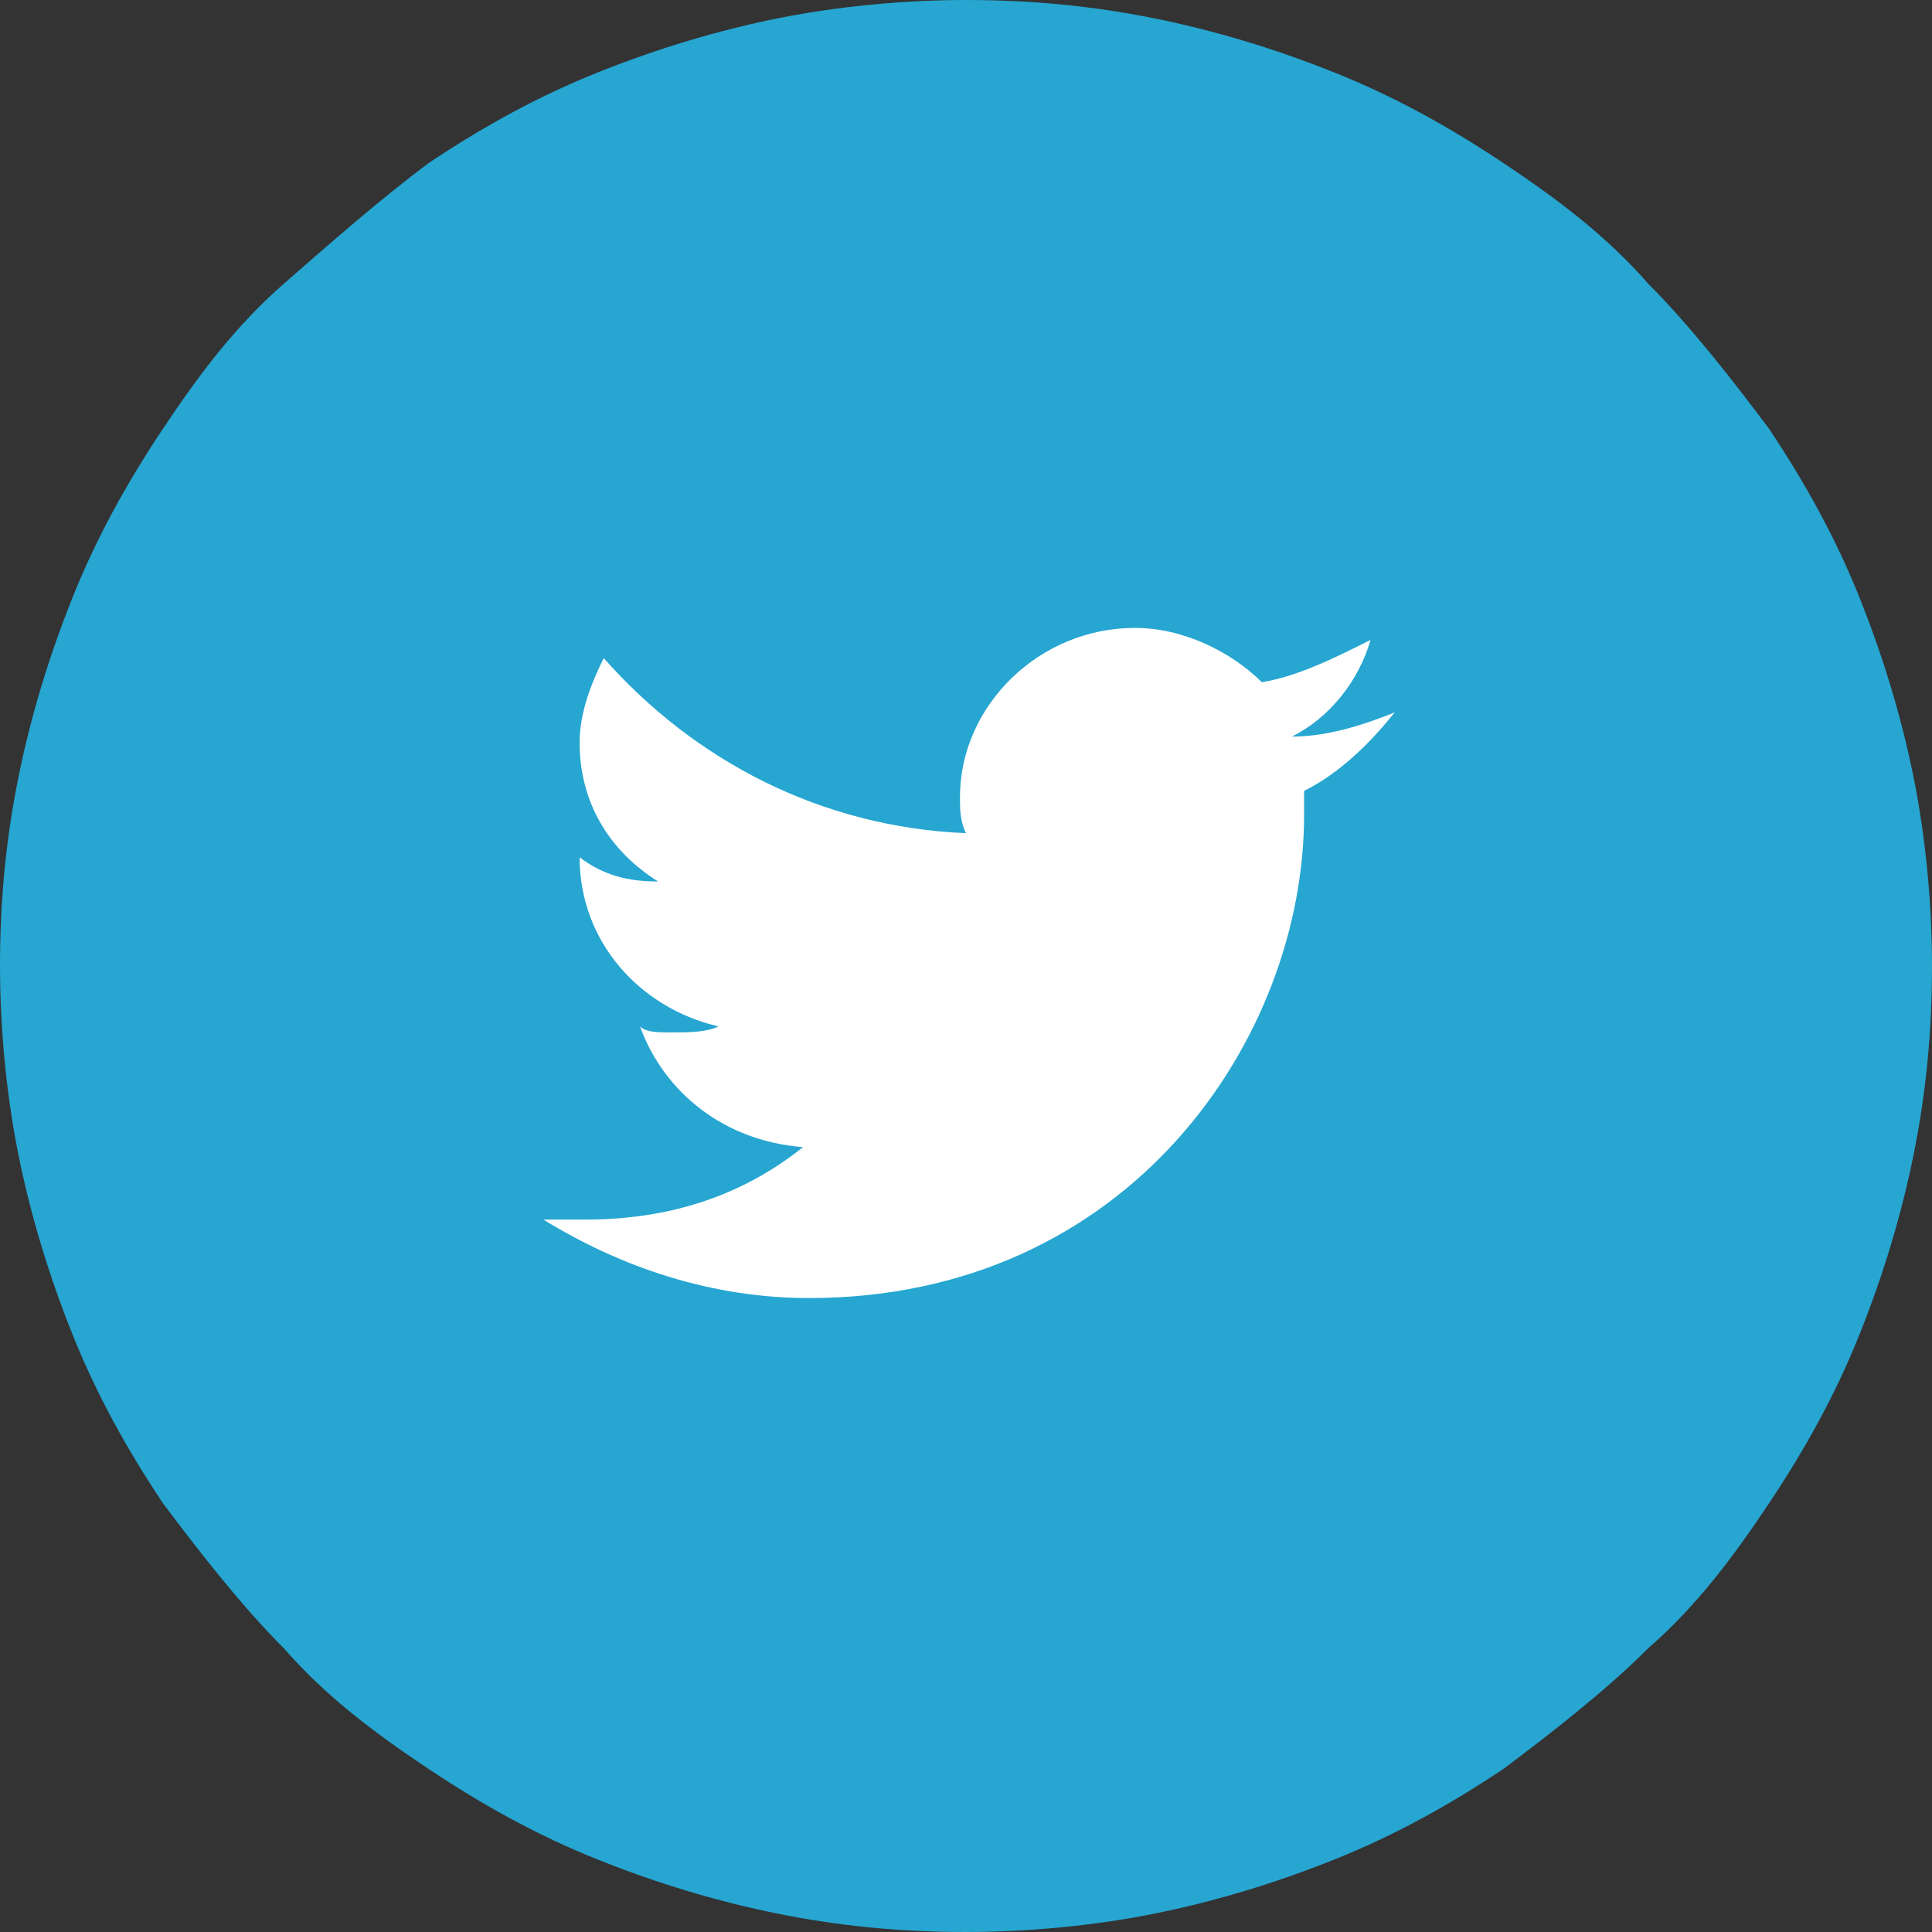 <?xml version="1.0" encoding="utf-8"?>
<!-- Generator: Adobe Illustrator 18.0.0, SVG Export Plug-In . SVG Version: 6.00 Build 0)  -->
<!DOCTYPE svg PUBLIC "-//W3C//DTD SVG 1.1//EN" "http://www.w3.org/Graphics/SVG/1.1/DTD/svg11.dtd">
<svg version="1.1" id="Layer_1" xmlns="http://www.w3.org/2000/svg" xmlns:xlink="http://www.w3.org/1999/xlink" x="0px" y="0px"
	 viewBox="0 0 32 32" enable-background="new 0 0 32 32" xml:space="preserve">
<rect x="0" y="0" width="32" height="32" fill="#333333" stroke="none"/>
<g>
	<path fill="#26A6D1" d="M16,0c1.1,0,2.1,0.1,3.1,0.3s2,0.5,3,0.9c1,0.4,1.9,0.9,2.8,1.5c0.9,0.6,1.7,1.2,2.4,2
		c0.7,0.7,1.4,1.6,2,2.4c0.6,0.9,1.1,1.8,1.5,2.8c0.4,1,0.7,2,0.9,3S32,15,32,16c0,1.1-0.1,2.1-0.3,3.1c-0.2,1-0.5,2-0.9,3
		c-0.4,1-0.9,1.9-1.5,2.8c-0.6,0.9-1.2,1.7-2,2.4c-0.7,0.7-1.6,1.4-2.4,2c-0.9,0.6-1.8,1.1-2.8,1.5c-1,0.4-2,0.7-3,0.9
		C18.1,31.9,17,32,16,32c-1.1,0-2.1-0.1-3.1-0.3c-1-0.2-2-0.5-3-0.9c-1-0.4-1.9-0.9-2.8-1.5c-0.9-0.6-1.7-1.2-2.4-2
		c-0.7-0.7-1.4-1.6-2-2.4c-0.6-0.9-1.1-1.8-1.5-2.8c-0.4-1-0.7-2-0.9-3C0.1,18.1,0,17,0,16c0-1.1,0.1-2.1,0.3-3.1s0.5-2,0.9-3
		c0.4-1,0.9-1.9,1.5-2.8s1.2-1.7,2-2.4s1.6-1.4,2.4-2C8,2.1,8.9,1.6,9.9,1.2c1-0.4,2-0.7,3-0.9S15,0,16,0z"/>
	<circle fill="#26A6D1" cx="16" cy="16" r="11.9"/>
	<path fill="#FFFFFF" d="M23.1,11.8c-0.5,0.2-1.1,0.4-1.7,0.4c0.6-0.3,1.1-0.9,1.3-1.6c-0.6,0.3-1.2,0.6-1.8,0.7
		c-0.5-0.5-1.3-0.9-2.1-0.9c-1.6,0-2.9,1.3-2.9,2.8c0,0.2,0,0.4,0.1,0.6c-2.4-0.1-4.5-1.2-6-2.9c-0.2,0.4-0.4,0.9-0.4,1.4
		c0,1,0.5,1.8,1.3,2.3c-0.5,0-0.9-0.1-1.3-0.4l0,0c0,1.4,1,2.5,2.3,2.8c-0.2,0.1-0.5,0.1-0.8,0.1c-0.2,0-0.4,0-0.5-0.1
		c0.4,1.1,1.4,1.9,2.7,2c-1,0.8-2.2,1.2-3.6,1.2c-0.2,0-0.5,0-0.7,0c1.3,0.8,2.8,1.3,4.4,1.3c5.3,0,8.2-4.3,8.2-8l0-0.4
		C22.2,12.8,22.7,12.3,23.1,11.8z"/>
</g>
</svg>
